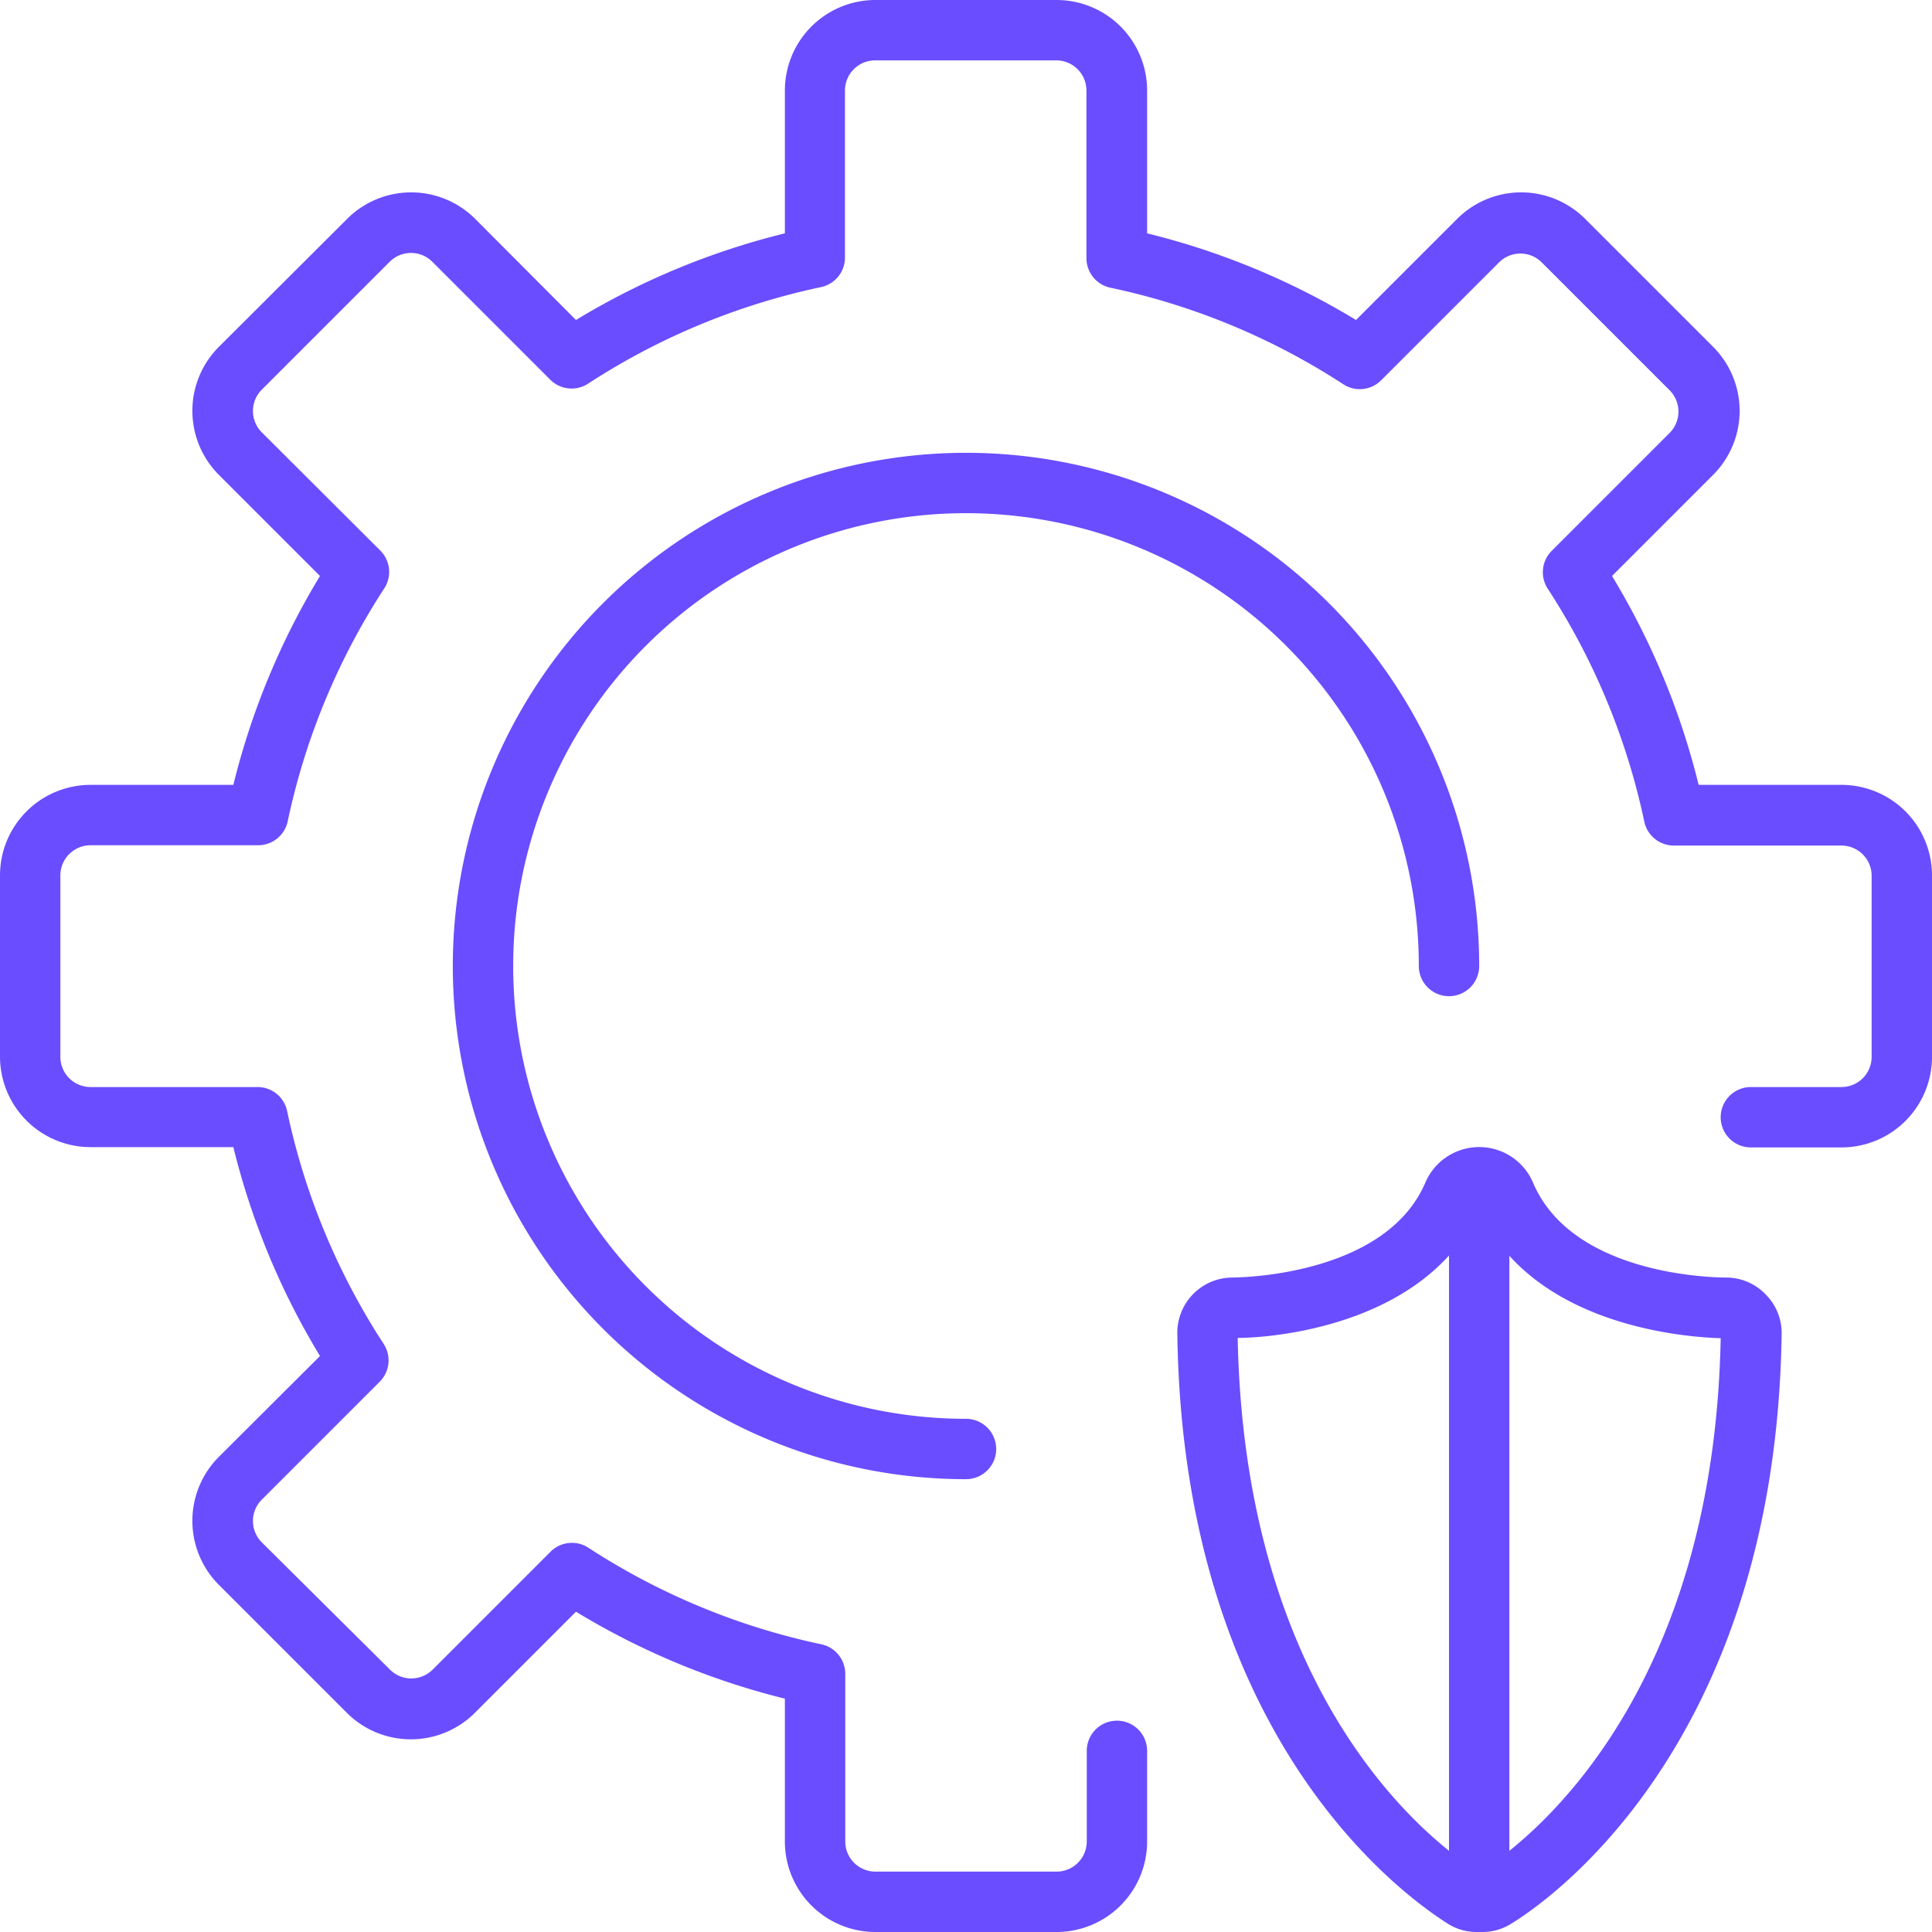 <svg xmlns="http://www.w3.org/2000/svg" viewBox="0 0 64 64" id="Advanced">
  <path d="M22.81 48.26 38 61v-3a1 1 0 0 0-2 0v3a1 1 0 0 1-1 1h-6a1 1 0 0 1-1-1v-5.53a1 1 0 0 0-.79-1 22.78 22.78 0 0 1-7.72-3.2 1 1 0 0 0-1.25.13l-3.91 3.91a1 1 0 0 1-1.41 0l-4.25-4.22a1 1 0 0 1 0-1.41l3.91-3.91a1 1 0 0 0 .13-1.25 22.77 22.77 0 0 1-3.2-7.72 1 1 0 0 0-1-.79H3a1 1 0 0 1-1-1V29a1 1 0 0 1 1-1h5.53a1 1 0 0 0 1-.79 22.77 22.77 0 0 1 3.2-7.72 1 1 0 0 0-.13-1.25l-3.93-3.92a1 1 0 0 1 0-1.41l4.24-4.24a1 1 0 0 1 1.41 0l3.91 3.91a1 1 0 0 0 1.25.13 22.77 22.77 0 0 1 7.72-3.2 1 1 0 0 0 .79-1V3a1 1 0 0 1 1-1h6a1 1 0 0 1 1 1v5.53a1 1 0 0 0 .79 1 22.77 22.77 0 0 1 7.72 3.2 1 1 0 0 0 1.25-.13l3.91-3.91a1 1 0 0 1 1.41 0l4.24 4.24a1 1 0 0 1 0 1.41l-3.91 3.91a1 1 0 0 0-.13 1.25 22.77 22.77 0 0 1 3.2 7.72 1 1 0 0 0 1 .79H61a1 1 0 0 1 1 1v6a1 1 0 0 1-1 1h-3a1 1 0 0 0 0 2h3a3 3 0 0 0 3-3V29a3 3 0 0 0-3-3h-4.73a24.71 24.71 0 0 0-2.87-6.92l3.35-3.35a3 3 0 0 0 0-4.24l-4.24-4.24a3 3 0 0 0-4.24 0l-3.35 3.35A24.71 24.71 0 0 0 38 7.73V3a3 3 0 0 0-3-3h-6a3 3 0 0 0-3 3v4.73a24.71 24.71 0 0 0-6.92 2.87l-3.34-3.35a3 3 0 0 0-4.24 0l-4.25 4.24a3 3 0 0 0 0 4.24l3.35 3.35A24.71 24.71 0 0 0 7.73 26H3a3 3 0 0 0-3 3v6a3 3 0 0 0 3 3h4.73a24.71 24.71 0 0 0 2.87 6.92l-3.35 3.34a3 3 0 0 0 0 4.24l4.24 4.24a3 3 0 0 0 4.24 0l3.35-3.35A24.74 24.74 0 0 0 26 56.27V61a3 3 0 0 0 3 3h6a3 3 0 0 0 3-3zM33 48a1 1 0 0 0-1-1 15 15 0 1 1 15-15 1 1 0 0 0 2 0 17 17 0 1 0-17 17 1 1 0 0 0 1-1zm5 13v-3a1 1 0 0 0-2 0v3a1 1 0 0 1-1 1h-6a1 1 0 0 1-1-1v-5.53a1 1 0 0 0-.79-1 22.78 22.78 0 0 1-7.72-3.2 1 1 0 0 0-1.25.13l-3.91 3.91a1 1 0 0 1-1.41 0l-4.25-4.22a1 1 0 0 1 0-1.41l3.91-3.91a1 1 0 0 0 .13-1.25 22.77 22.77 0 0 1-3.2-7.72 1 1 0 0 0-1-.79H3a1 1 0 0 1-1-1V29a1 1 0 0 1 1-1h5.53a1 1 0 0 0 1-.79 22.77 22.77 0 0 1 3.2-7.72 1 1 0 0 0-.13-1.25l-3.93-3.92a1 1 0 0 1 0-1.41l4.24-4.24a1 1 0 0 1 1.41 0l3.91 3.91a1 1 0 0 0 1.25.13 22.77 22.77 0 0 1 7.72-3.2 1 1 0 0 0 .79-1V3a1 1 0 0 1 1-1h6a1 1 0 0 1 1 1v5.53a1 1 0 0 0 .79 1 22.77 22.77 0 0 1 7.72 3.2 1 1 0 0 0 1.25-.13l3.91-3.91a1 1 0 0 1 1.41 0l4.24 4.24a1 1 0 0 1 0 1.41l-3.91 3.91a1 1 0 0 0-.13 1.25 22.77 22.77 0 0 1 3.2 7.72 1 1 0 0 0 1 .79H61a1 1 0 0 1 1 1v6a1 1 0 0 1-1 1h-3a1 1 0 0 0 0 2h3a3 3 0 0 0 3-3V29a3 3 0 0 0-3-3h-4.73a24.71 24.71 0 0 0-2.87-6.92l3.35-3.35a3 3 0 0 0 0-4.24l-4.24-4.24a3 3 0 0 0-4.24 0l-3.35 3.35A24.71 24.71 0 0 0 38 7.73V3a3 3 0 0 0-3-3h-6a3 3 0 0 0-3 3v4.73a24.71 24.71 0 0 0-6.92 2.87l-3.34-3.35a3 3 0 0 0-4.24 0l-4.25 4.24a3 3 0 0 0 0 4.24l3.35 3.35A24.71 24.71 0 0 0 7.73 26H3a3 3 0 0 0-3 3v6a3 3 0 0 0 3 3h4.73a24.71 24.71 0 0 0 2.87 6.92l-3.35 3.34a3 3 0 0 0 0 4.24l4.24 4.24a3 3 0 0 0 4.24 0l3.35-3.35A24.74 24.74 0 0 0 26 56.27V61a3 3 0 0 0 3 3h6a3 3 0 0 0 3-3zm-5-13a1 1 0 0 0-1-1 15 15 0 1 1 15-15 1 1 0 0 0 2 0 17 17 0 1 0-17 17 1 1 0 0 0 1-1zm25.49-5.12a1.81 1.81 0 0 0-1.3-.56c-.21 0-5.06 0-6.4-3.13a1.94 1.94 0 0 0-3.58 0c-1.34 3.09-6.19 3.13-6.4 3.13A1.83 1.83 0 0 0 39 44.17c.19 13.95 8.09 19 9 19.58a1.78 1.78 0 0 0 .91.25h.2a1.78 1.78 0 0 0 .91-.25c.9-.54 8.8-5.63 9-19.58a1.81 1.81 0 0 0-.53-1.29zM41 44.32c1 0 4.8-.3 7-2.73v19.72c-2.16-1.73-6.8-6.64-7-16.99zm9 17V41.6c2.2 2.43 6 2.7 7 2.73-.2 10.34-4.84 15.25-7 16.98z" fill="#6a4dff" class="color000000 svgShape"></path>
</svg>

